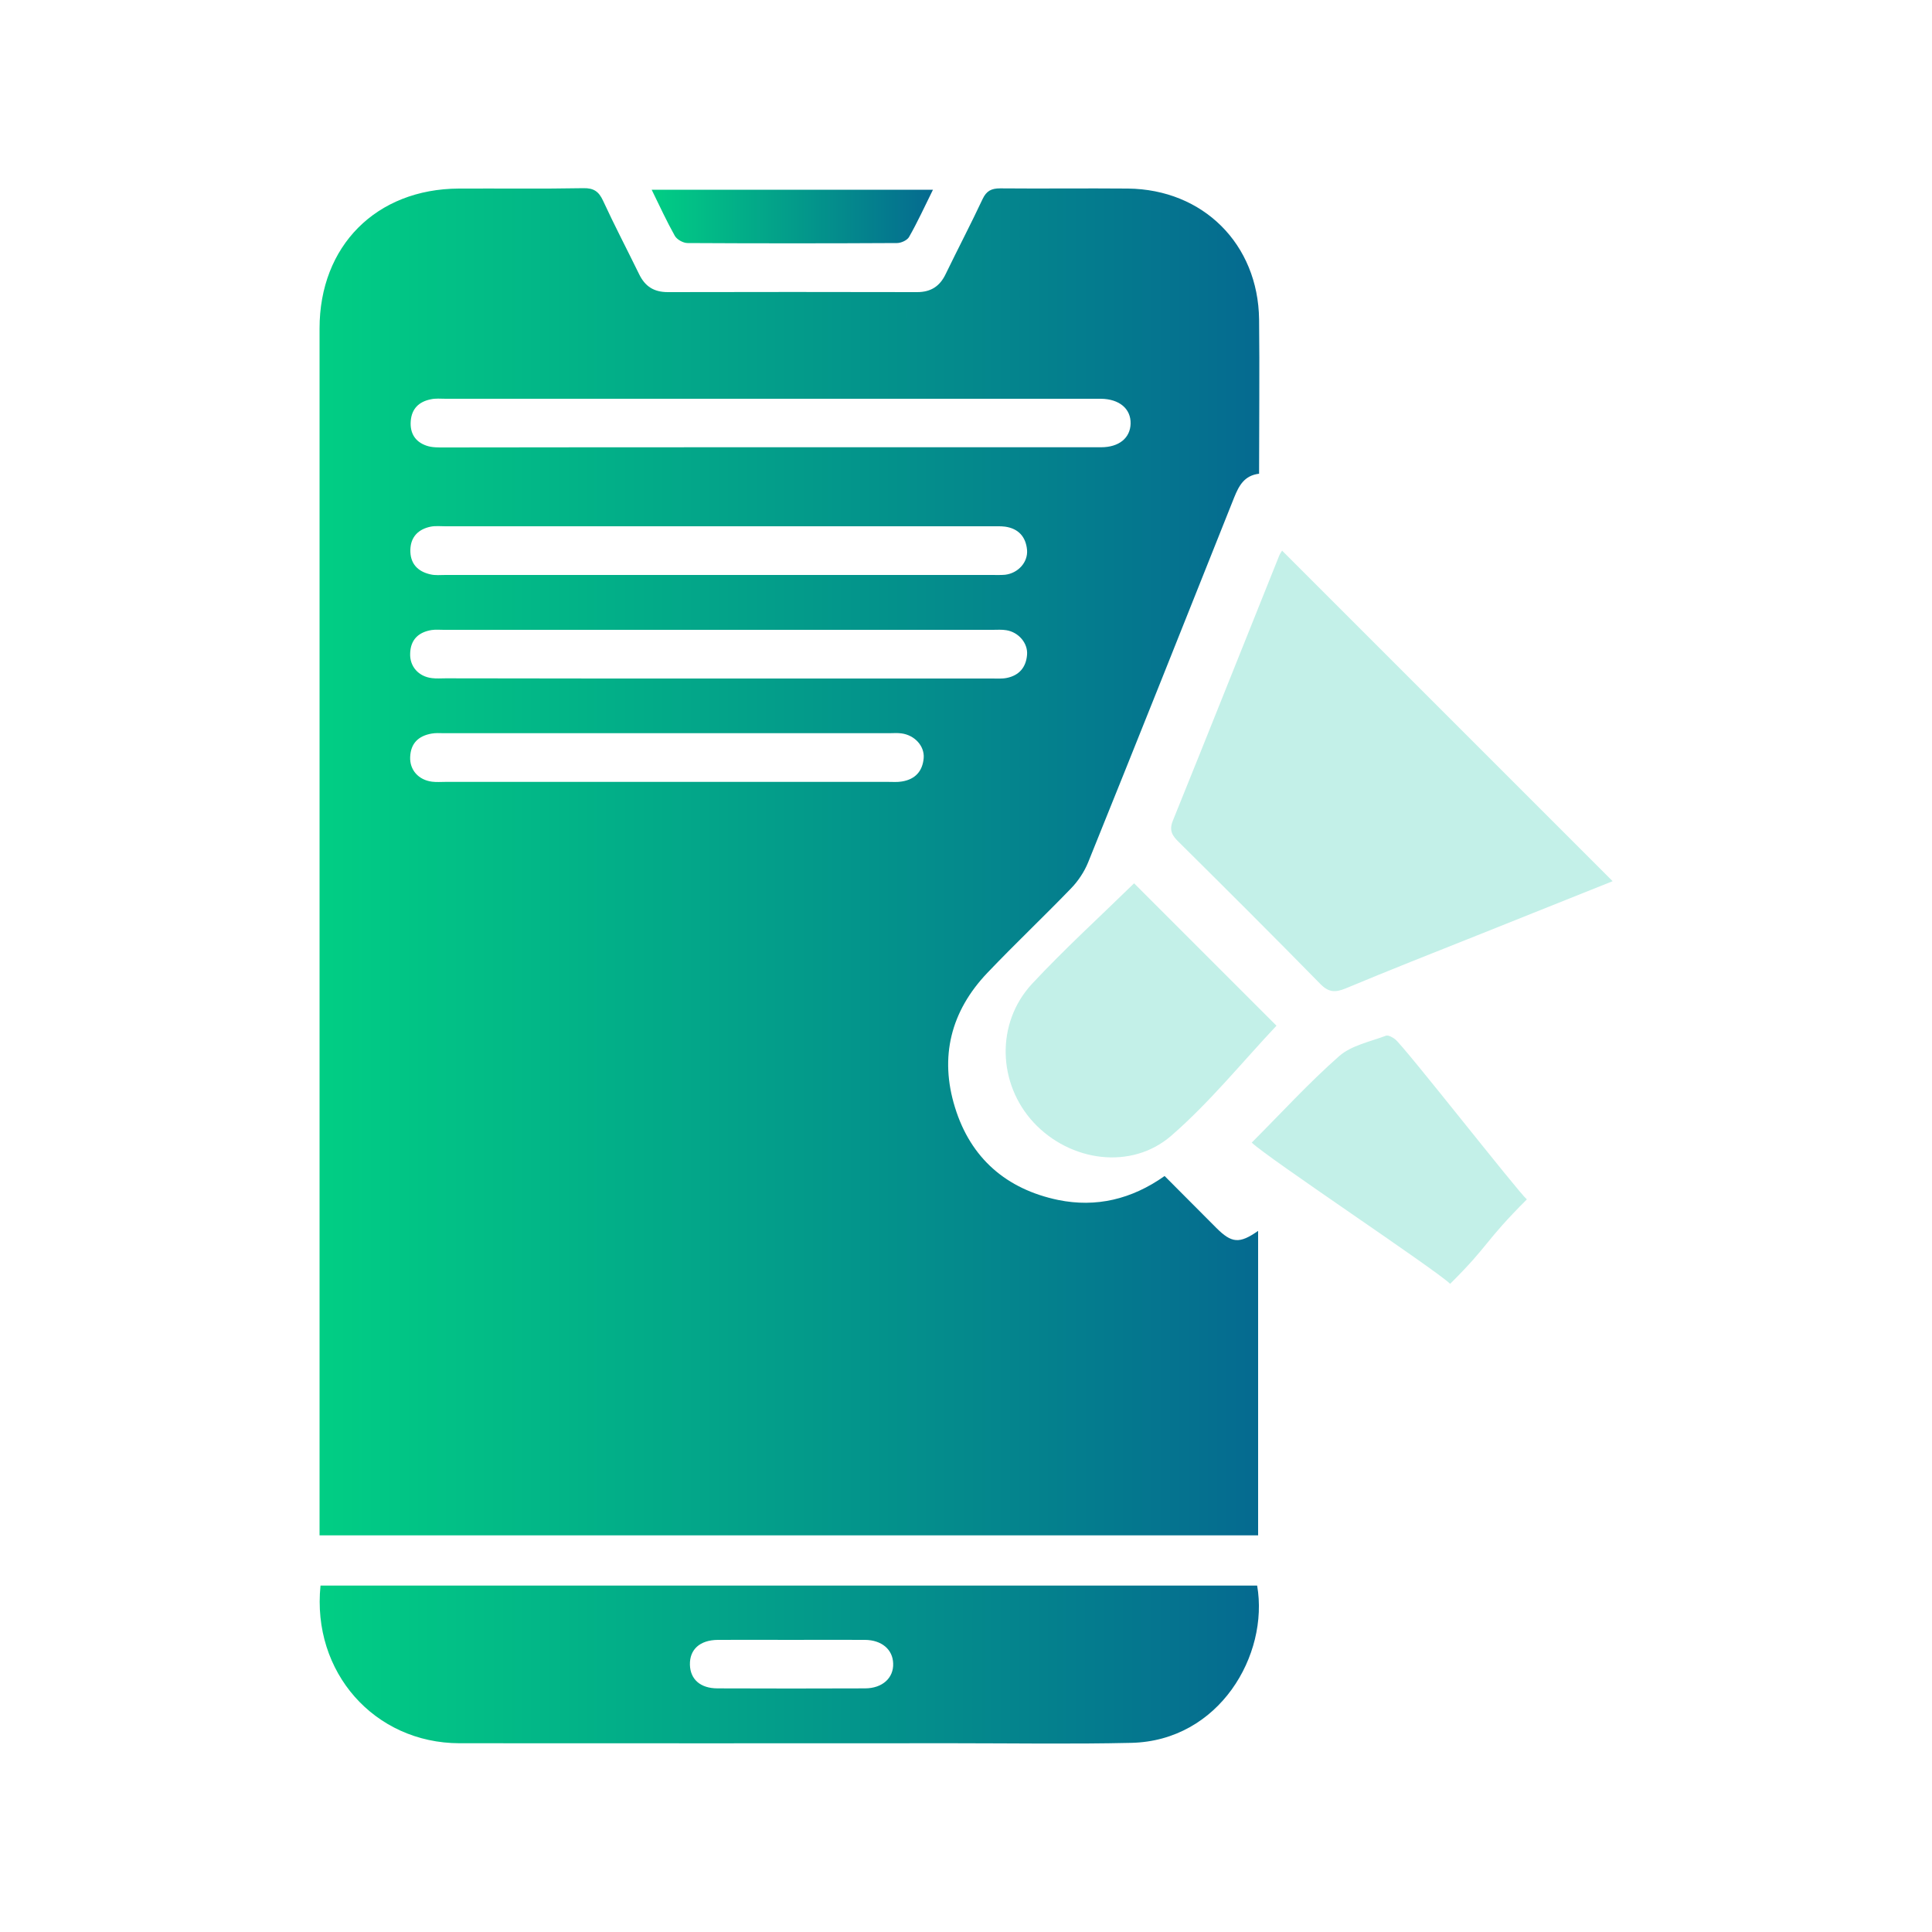 <svg xmlns="http://www.w3.org/2000/svg" xmlns:xlink="http://www.w3.org/1999/xlink" id="Layer_1" x="0px" y="0px" viewBox="0 0 100 100" style="enable-background:new 0 0 100 100;" xml:space="preserve"> <style type="text/css"> .st0{fill:#DEF5F8;} .st1{opacity:0.11;} .st2{fill:url(#SVGID_1_);} .st3{fill:url(#SVGID_00000086656560203016998770000002931353633907077512_);} .st4{fill:url(#SVGID_00000172397936802067513690000007173802848739146418_);} .st5{fill:url(#SVGID_00000140005286319775258030000003423678435227015043_);} .st6{fill:url(#SVGID_00000049941772304362813810000015698086551992997282_);} .st7{fill:url(#SVGID_00000176756288569592812260000011358181350511982267_);} .st8{fill:url(#SVGID_00000124122924467683016530000003287217807019962775_);} .st9{fill:url(#SVGID_00000163771021901168587040000009437075465376136578_);} .st10{fill:url(#SVGID_00000153698480193283969630000006117495960844206503_);} .st11{fill:url(#SVGID_00000082336480925550273420000006382166974818885550_);} .st12{fill:url(#SVGID_00000012449470802352741900000012224946372609466515_);} .st13{fill:url(#SVGID_00000039119777363172327480000014071527581230881955_);} .st14{fill:url(#SVGID_00000059305993997975686300000016546193461410450347_);} .st15{fill:url(#SVGID_00000160162243244521708270000008225832502954113720_);} .st16{fill:url(#SVGID_00000137122747633183785320000012858433624132705199_);} .st17{fill:url(#SVGID_00000090994377290855298530000018172822020370049676_);} .st18{fill:url(#SVGID_00000104685963664278403440000010505221565790691249_);} .st19{fill:url(#SVGID_00000166644325535851986280000001983285541706774188_);} .st20{fill:url(#SVGID_00000103951888978064416620000009121296791223881892_);} .st21{fill:url(#SVGID_00000076567545051411173250000004380668270991376522_);} .st22{fill:url(#SVGID_00000001623850107226235710000000370366442866710440_);} .st23{fill:url(#SVGID_00000090993376700936109920000017087979846796930189_);} .st24{fill:url(#SVGID_00000088833680116538447740000001161848365516082609_);} .st25{fill:url(#SVGID_00000154407340454263733670000017651052113215206335_);} .st26{fill:url(#SVGID_00000042714771145555098740000008803915396175682697_);} .st27{fill:url(#SVGID_00000103952718136812448940000005861869036250828933_);} .st28{fill:url(#SVGID_00000143577098221188154240000007730078004453638067_);} .st29{fill:url(#SVGID_00000124842072543756955130000005345730936009903782_);} .st30{fill:url(#SVGID_00000118384246110093893750000017150422828482476462_);} .st31{fill:#9FECD5;} .st32{fill:url(#SVGID_00000179628814463338235500000005714837138203799221_);} .st33{fill:url(#SVGID_00000103976106097277433890000008015696054639469184_);} .st34{clip-path:url(#SVGID_00000111886963359021276430000014524814893856428200_);fill:#9FECD5;} .st35{fill:url(#SVGID_00000153675918814446491630000003069660780840619138_);} .st36{fill:url(#SVGID_00000155865258423234573030000018029467415738183868_);} .st37{fill:url(#SVGID_00000134215803679865897180000011462963318927897729_);} .st38{fill:url(#SVGID_00000096779625578130016700000015882237602595038653_);} .st39{fill:url(#SVGID_00000003809845683737520290000008403767456144243593_);} .st40{fill:url(#SVGID_00000158012450801016387640000008669602736453927613_);} .st41{fill:url(#SVGID_00000110462818273848294130000008252354660724753835_);} .st42{fill:url(#SVGID_00000010282700224259398770000013665044700280719295_);} .st43{fill:url(#SVGID_00000106827554271674940720000003188899211758529161_);} .st44{fill:url(#SVGID_00000108282233720132873380000005119587613368110232_);} .st45{fill:url(#SVGID_00000008854138079356588570000003304375767363071679_);} .st46{fill:url(#SVGID_00000127730728884201925380000016981683582263878274_);} .st47{fill:url(#SVGID_00000109740615371234838100000007710157985621177239_);} .st48{fill:url(#SVGID_00000039821222315167254220000011263316113187586988_);} .st49{fill:url(#SVGID_00000090258215981684143760000018058436360511325369_);} .st50{fill:url(#SVGID_00000154415748535633986850000017540833736983947928_);} .st51{fill:url(#SVGID_00000023983584641682379690000011209139217527140768_);} .st52{fill:url(#SVGID_00000096038525560690649450000012137186718472185503_);} .st53{fill:url(#SVGID_00000016058257042142241900000005887418435396578226_);} .st54{fill:url(#SVGID_00000172409655320860127950000017716602883762257581_);} .st55{fill:url(#SVGID_00000140007434018136068450000012192693666478959767_);} .st56{fill:url(#SVGID_00000068670570355936017040000018260870345392904618_);} .st57{fill:url(#SVGID_00000069395078905359740730000011821695515389649302_);} .st58{fill:url(#SVGID_00000119116663846170370330000014108058047177928075_);} .st59{fill:url(#SVGID_00000176043316960717770030000009810238453253630638_);} .st60{fill:url(#SVGID_00000160881032992355345940000009241184406990655375_);} .st61{fill:url(#SVGID_00000011006257128653009560000009937842327367752365_);} .st62{fill:url(#SVGID_00000066500371101164364860000011799908156734880397_);} .st63{fill:url(#SVGID_00000079477029087063741410000005704460131279783600_);} .st64{fill:#C3F0E8;} .st65{fill:url(#SVGID_00000108291436066318185030000002314657452838465956_);} .st66{fill:url(#SVGID_00000001633947113667681660000012417727864320399236_);} .st67{fill:url(#SVGID_00000023984943721534103580000016756038231546983354_);} .st68{fill:url(#SVGID_00000173854535857042867820000016815002274435772583_);} .st69{fill:url(#SVGID_00000093855977511505934520000004746011819181056916_);} .st70{fill:url(#SVGID_00000160895538712759144280000013744229151583490450_);} .st71{fill:url(#SVGID_00000160872603847764562000000015688379076380056249_);} .st72{fill:url(#SVGID_00000160149523423137279100000013448505373339365536_);} .st73{fill:url(#SVGID_00000002374088825895626160000008671613966296286360_);} .st74{fill:url(#SVGID_00000085969464303411858400000012352452693326793858_);} .st75{fill:url(#SVGID_00000165209399378125155110000016722618704913130634_);} .st76{fill:url(#SVGID_00000111888988181627206330000001018730577504052639_);} .st77{fill:url(#SVGID_00000068658070110322645820000006017743966129615258_);} .st78{fill:url(#SVGID_00000131353955579523619570000003870026582385441178_);} .st79{fill:url(#SVGID_00000000918625969754916430000015783530801149330610_);} .st80{fill:url(#SVGID_00000176738505938532156370000013663164689842937730_);} .st81{fill:url(#SVGID_00000076596405600292028310000002381421117272683191_);} .st82{fill:url(#SVGID_00000171690872898499840780000003500409877938299010_);} .st83{display:none;} .st84{fill:url(#SVGID_00000140008905715305732110000016543353455227448203_);} </style> <g> <g> <linearGradient id="SVGID_1_" gradientUnits="userSpaceOnUse" x1="16.532" y1="44.608" x2="65.183" y2="44.608"> <stop offset="0" style="stop-color:#01CE84"></stop> <stop offset="1" style="stop-color:#056A90"></stop> </linearGradient> <path class="st2" d="M65.17,24.52c-0.76,0.09-1.04,0.61-1.29,1.23c-2.51,6.3-5.02,12.6-7.56,18.89c-0.2,0.49-0.52,0.97-0.89,1.35 c-1.42,1.47-2.91,2.88-4.32,4.36c-1.9,1.99-2.49,4.36-1.68,6.97c0.81,2.63,2.66,4.23,5.34,4.79c1.96,0.4,3.8-0.03,5.51-1.24 c0.9,0.9,1.78,1.79,2.67,2.68c0.8,0.8,1.2,0.84,2.17,0.16c0,5.26,0,10.49,0,15.76c-16.15,0-32.31,0-48.58,0c0-0.27,0-0.55,0-0.83 c0-20.55,0-41.09,0-61.64c0-4.27,2.93-7.22,7.21-7.24c2.15-0.01,4.3,0.02,6.45-0.02c0.53-0.01,0.79,0.17,1.01,0.64 c0.59,1.28,1.25,2.54,1.87,3.81c0.31,0.64,0.77,0.93,1.49,0.93c4.3-0.01,8.6-0.01,12.9,0c0.72,0,1.18-0.31,1.48-0.94 c0.63-1.3,1.3-2.58,1.91-3.88c0.2-0.42,0.45-0.55,0.91-0.55c2.2,0.02,4.41-0.01,6.61,0.01c3.89,0.04,6.74,2.87,6.79,6.77 C65.2,19.18,65.17,21.83,65.17,24.52z M39.91,23.15c5.69,0,11.38,0,17.08,0c0.93,0,1.51-0.48,1.53-1.22 c0.02-0.77-0.58-1.28-1.54-1.29c-0.1,0-0.21,0-0.31,0c-11.2,0-22.4,0-33.6,0c-0.26,0-0.53-0.03-0.78,0.03 c-0.6,0.12-0.98,0.48-1.03,1.12c-0.05,0.63,0.23,1.08,0.82,1.28c0.29,0.1,0.62,0.09,0.93,0.09 C28.63,23.15,34.27,23.15,39.91,23.15z M37.23,27.24c-4.72,0-9.44,0-14.16,0c-0.26,0-0.53-0.03-0.78,0.02 c-0.63,0.13-1.03,0.52-1.05,1.19c-0.02,0.71,0.37,1.13,1.04,1.28c0.25,0.06,0.52,0.03,0.78,0.03c9.42,0,18.83,0,28.25,0 c0.24,0,0.47,0.01,0.71-0.01c0.68-0.08,1.19-0.65,1.14-1.28c-0.06-0.68-0.44-1.11-1.13-1.21c-0.23-0.03-0.47-0.02-0.71-0.02 C46.63,27.24,41.93,27.24,37.23,27.24z M37.24,35.12c4.7,0,9.39,0,14.09,0c0.26,0,0.53,0.02,0.78-0.03c0.64-0.13,1-0.55,1.05-1.2 c0.05-0.6-0.44-1.17-1.07-1.27c-0.23-0.04-0.47-0.02-0.71-0.02c-9.47,0-18.94,0-28.41,0c-0.21,0-0.42-0.02-0.63,0.01 c-0.68,0.11-1.09,0.5-1.11,1.21c-0.03,0.67,0.43,1.2,1.13,1.28c0.23,0.03,0.47,0.01,0.71,0.01 C27.79,35.12,32.51,35.12,37.24,35.12z M34.48,40.47c3.83,0,7.66,0,11.49,0c0.24,0,0.48,0.02,0.71-0.02 c0.69-0.11,1.07-0.53,1.13-1.21c0.05-0.63-0.47-1.19-1.15-1.28c-0.21-0.03-0.42-0.01-0.63-0.01c-7.69,0-15.37,0-23.06,0 c-0.21,0-0.42-0.02-0.63,0.02c-0.68,0.12-1.08,0.5-1.11,1.21c-0.03,0.67,0.43,1.19,1.13,1.28c0.23,0.03,0.47,0.01,0.71,0.01 C26.88,40.47,30.68,40.47,34.48,40.47z"></path> <linearGradient id="SVGID_00000127005452393082670900000015628873492726137498_" gradientUnits="userSpaceOnUse" x1="16.55" y1="86.165" x2="65.165" y2="86.165"> <stop offset="0" style="stop-color:#01CE84"></stop> <stop offset="1" style="stop-color:#056A90"></stop> </linearGradient> <path style="fill:url(#SVGID_00000127005452393082670900000015628873492726137498_);" d="M16.59,82.07c16.19,0,32.34,0,48.48,0 c0.62,3.59-1.96,8.04-6.52,8.14c-3.07,0.07-6.14,0.02-9.2,0.02c-8.52,0-17.04,0.01-25.57,0C19.38,90.22,16.13,86.55,16.59,82.07z M40.93,84.88c-1.26,0-2.52-0.01-3.78,0c-0.93,0.01-1.46,0.5-1.44,1.29c0.02,0.75,0.54,1.22,1.43,1.22c2.54,0.01,5.09,0.01,7.63,0 c0.9,0,1.49-0.54,1.46-1.29c-0.02-0.72-0.59-1.21-1.45-1.22C43.5,84.87,42.22,84.88,40.93,84.88z"></path> <linearGradient id="SVGID_00000023269310448479832880000003867531526370548884_" gradientUnits="userSpaceOnUse" x1="33.727" y1="11.21" x2="48.29" y2="11.21"> <stop offset="0" style="stop-color:#01CE84"></stop> <stop offset="1" style="stop-color:#056A90"></stop> </linearGradient> <path style="fill:url(#SVGID_00000023269310448479832880000003867531526370548884_);" d="M48.29,9.82 c-0.43,0.87-0.8,1.68-1.24,2.45c-0.1,0.17-0.41,0.31-0.62,0.31c-3.61,0.02-7.23,0.02-10.84,0c-0.23,0-0.55-0.18-0.66-0.37 c-0.42-0.75-0.78-1.53-1.2-2.39C38.6,9.82,43.39,9.82,48.29,9.82z"></path> </g> <g> <path class="st64" d="M83.47,45.61c-2.31,0.92-4.68,1.87-7.05,2.82c-2.26,0.9-4.52,1.79-6.77,2.73c-0.54,0.22-0.88,0.21-1.31-0.23 c-2.41-2.46-4.86-4.9-7.31-7.33c-0.34-0.33-0.54-0.6-0.32-1.13c1.85-4.57,3.67-9.15,5.51-13.73c0.05-0.11,0.13-0.21,0.14-0.24 C72.04,34.18,77.72,39.86,83.47,45.61z"></path> <path class="st64" d="M58.7,45.72c2.51,2.51,5.02,5.02,7.37,7.37c-1.77,1.88-3.45,3.96-5.44,5.69c-2.07,1.8-5.24,1.35-7.13-0.68 c-1.86-2.01-1.97-5.14-0.08-7.18C55.1,49.12,56.93,47.45,58.7,45.72z"></path> <path class="st64" d="M75.06,66.45c-0.79-0.76-9.46-6.52-10.27-7.31c1.52-1.52,2.95-3.09,4.53-4.48c0.63-0.55,1.59-0.74,2.41-1.05 c0.12-0.05,0.35,0.08,0.48,0.18c0.49,0.39,6.37,7.91,6.82,8.29C76.77,64.34,77.16,64.36,75.06,66.45z"></path> </g> </g> </svg>